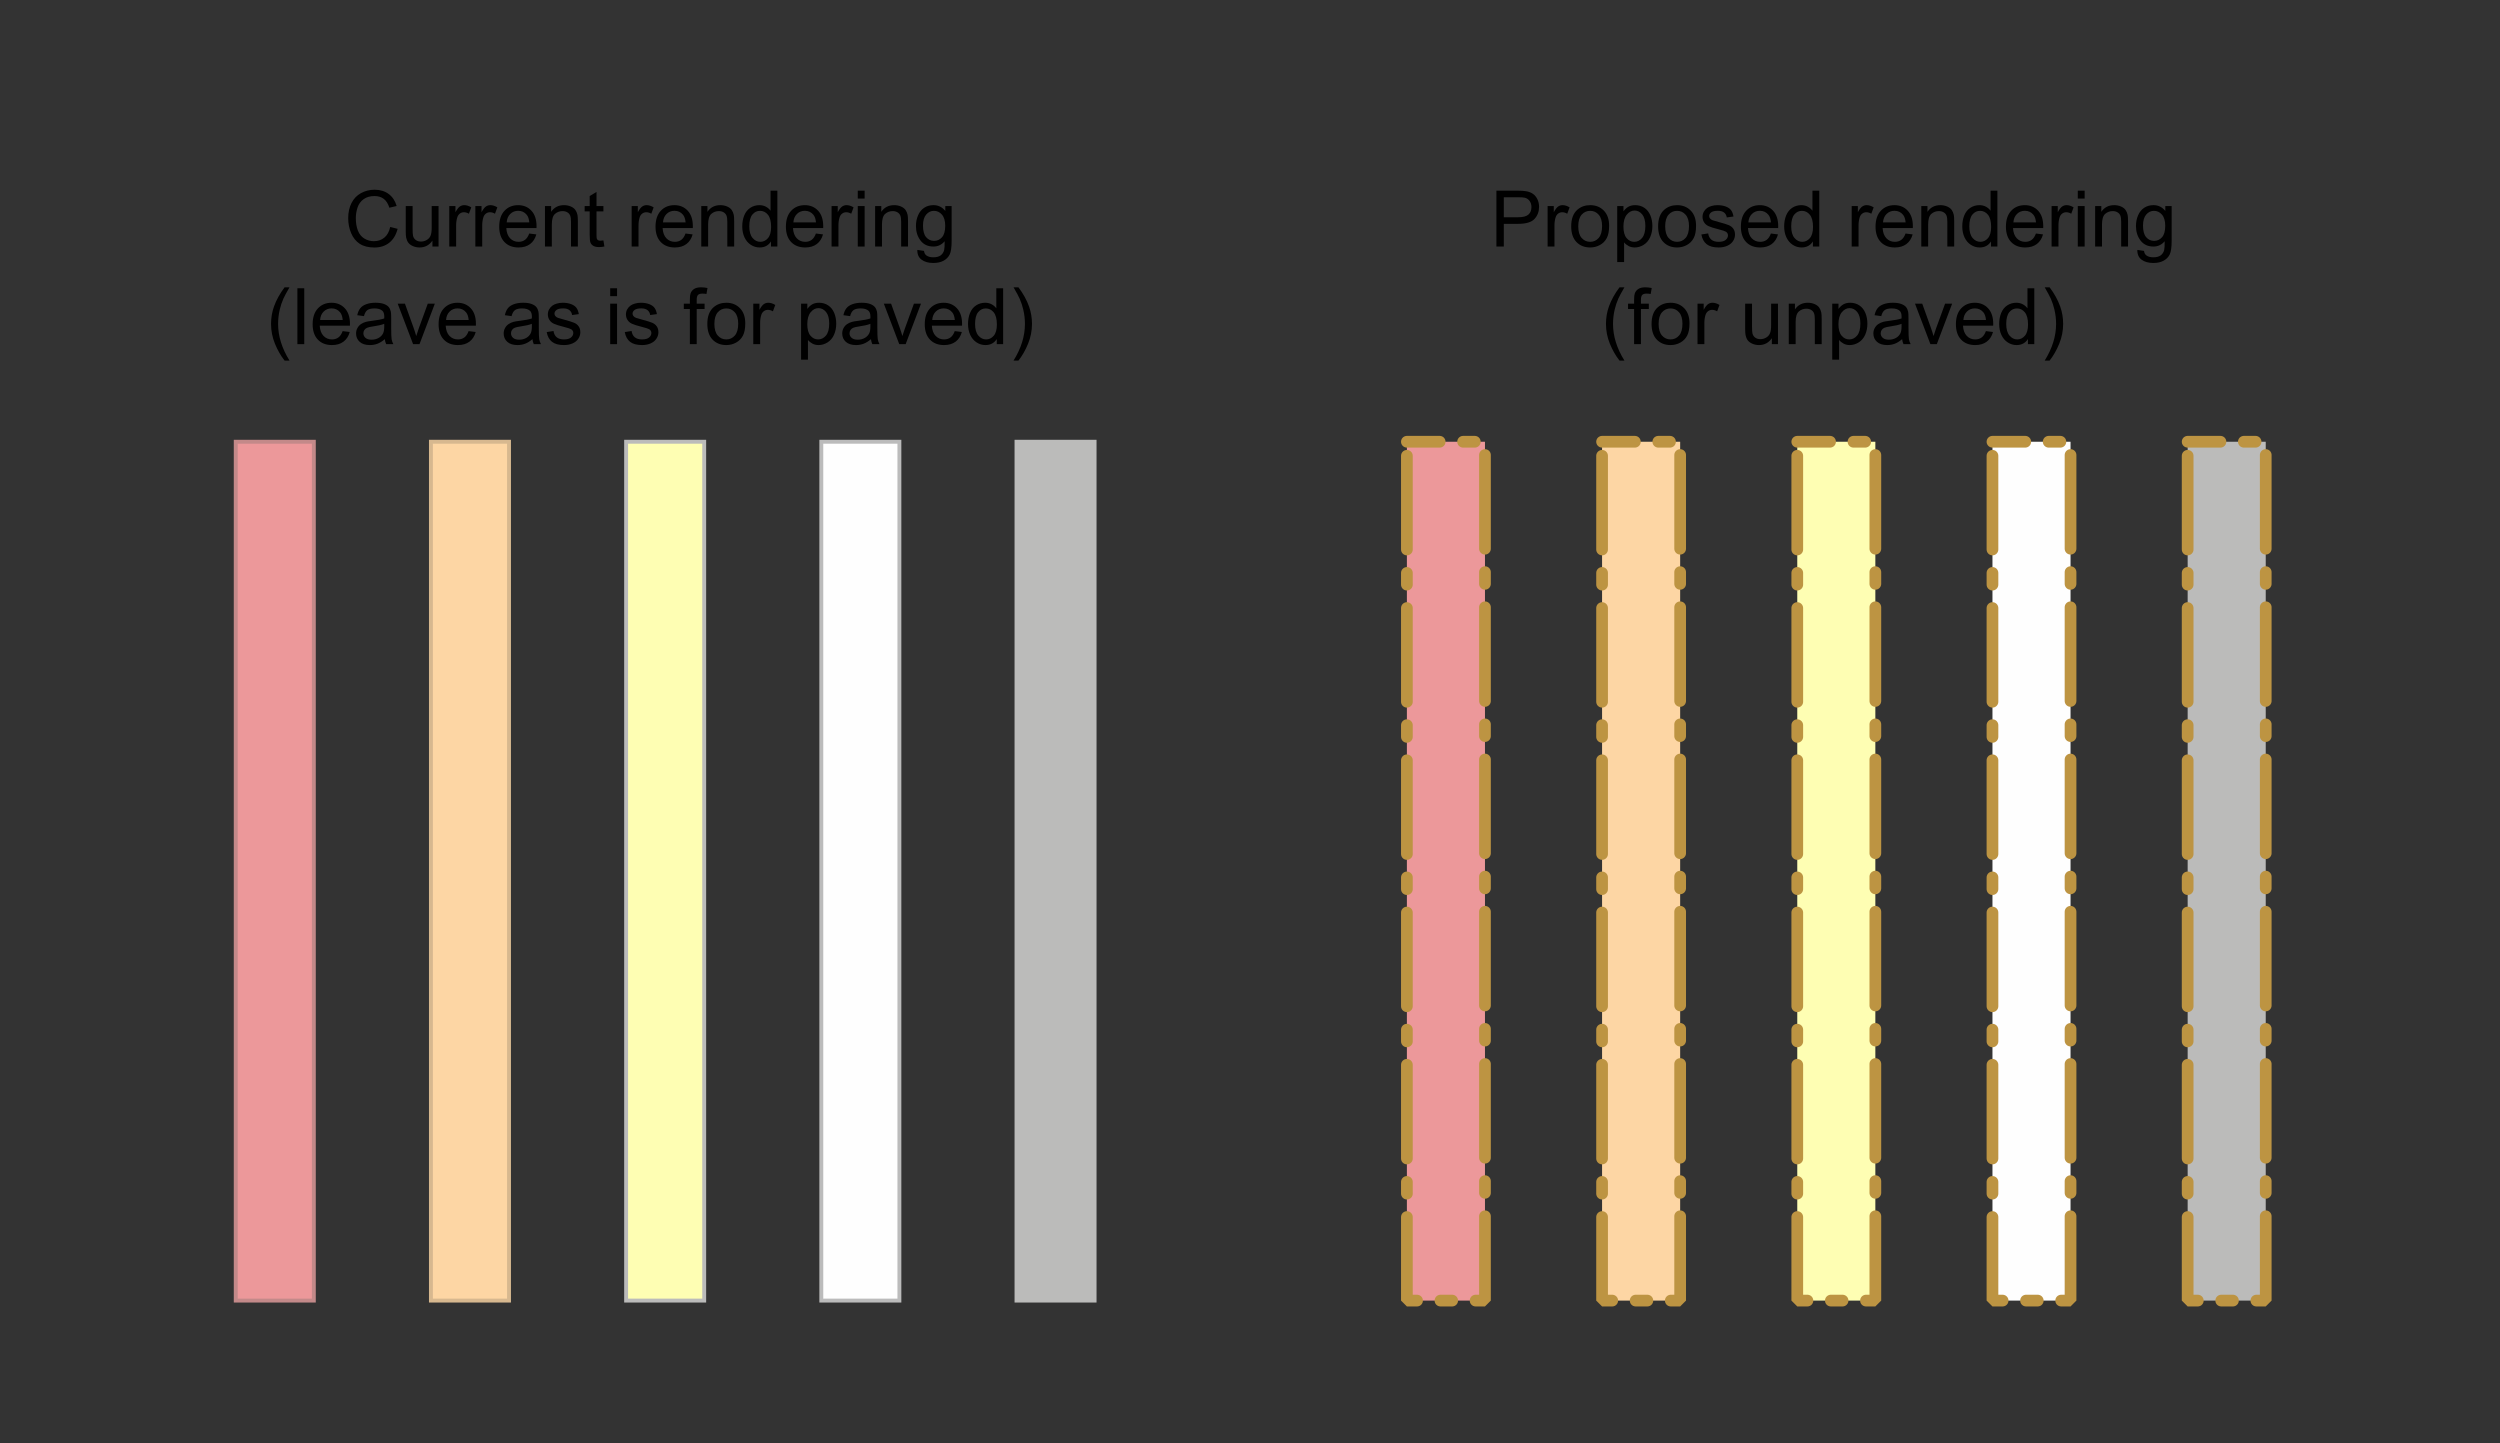 <?xml version="1.0" encoding="UTF-8" standalone="no"?>
<!-- Created with Inkscape (http://www.inkscape.org/) -->

<svg
   xmlns:dc="http://purl.org/dc/elements/1.1/"
   xmlns:cc="http://creativecommons.org/ns#"
   xmlns:rdf="http://www.w3.org/1999/02/22-rdf-syntax-ns#"
   xmlns:svg="http://www.w3.org/2000/svg"
   xmlns="http://www.w3.org/2000/svg"
   xmlns:sodipodi="http://sodipodi.sourceforge.net/DTD/sodipodi-0.dtd"
   xmlns:inkscape="http://www.inkscape.org/namespaces/inkscape"
   width="640.396"
   height="369.675"
   id="svg2"
   sodipodi:version="0.32"
   inkscape:version="0.46+devel r21115"
   sodipodi:docname="roads.svg"
   inkscape:output_extension="org.inkscape.output.svg.inkscape"
   version="1.0">
  <rect width="100%" height="100%" fill="#333333" stroke="none"/>
  <defs
     id="defs4">
    <inkscape:perspective
       sodipodi:type="inkscape:persp3d"
       inkscape:vp_x="0 : 526.18109 : 1"
       inkscape:vp_y="0 : 1000 : 0"
       inkscape:vp_z="744.09448 : 526.18109 : 1"
       inkscape:persp3d-origin="372.04724 : 350.78739 : 1"
       id="perspective10" />
  </defs>
  <sodipodi:namedview
     id="base"
     pagecolor="#ffffff"
     bordercolor="#666666"
     borderopacity="1.0"
     inkscape:pageopacity="0.0"
     inkscape:pageshadow="2"
     inkscape:zoom="0.9899495"
     inkscape:cx="309.71199"
     inkscape:cy="204.68141"
     inkscape:document-units="px"
     inkscape:current-layer="layer1"
     showgrid="false"
     inkscape:window-width="1264"
     inkscape:window-height="693"
     inkscape:window-x="9"
     inkscape:window-y="4"
     inkscape:snap-global="true">
    <inkscape:grid
       type="xygrid"
       id="grid3584"
       empspacing="5"
       visible="true"
       enabled="true" />
  </sodipodi:namedview>
  <g
     inkscape:label="Layer 1"
     inkscape:groupmode="layer"
     id="layer1"
     transform="translate(40.386,-139.205)">
    <rect
       style="fill:#fefeb3;fill-opacity:1;stroke:#bbbbba;stroke-width:1;stroke-miterlimit:4;stroke-opacity:1;stroke-dasharray:none"
       id="rect2794"
       width="20"
       height="220"
       x="120"
       y="252.362" />
    <rect
       y="252.362"
       x="220"
       height="220"
       width="20"
       id="rect3568"
       style="fill:#bbbbba;fill-opacity:1;stroke:#bbbbba;stroke-width:1;stroke-miterlimit:4;stroke-opacity:1;stroke-dasharray:none" />
    <rect
       style="fill:#fdd6a4;fill-opacity:1;stroke:#d7b88f;stroke-width:1;stroke-miterlimit:4;stroke-opacity:1;stroke-dasharray:none"
       id="rect3570"
       width="20"
       height="220"
       x="70"
       y="252.362" />
    <rect
       y="252.362"
       x="170"
       height="220"
       width="20"
       id="rect3572"
       style="fill:#fefefe;fill-opacity:1;stroke:#bbbbbb;stroke-width:1;stroke-miterlimit:4;stroke-opacity:1;stroke-dasharray:none" />
    <rect
       y="252.362"
       x="20"
       height="220"
       width="20"
       id="rect3582"
       style="fill:#ec989a;fill-opacity:1;stroke:#c38989;stroke-width:1;stroke-miterlimit:4;stroke-opacity:1;stroke-dasharray:none" />
    <rect
       y="252.362"
       x="420"
       height="220"
       width="20"
       id="rect3596"
       style="fill:#fefeb3;fill-opacity:1;stroke:#bd9442;stroke-width:3;stroke-linecap:round;stroke-linejoin:miter;stroke-miterlimit:1;stroke-opacity:1;stroke-dasharray:24,6,3,6;stroke-dashoffset:15.6" />
    <rect
       style="fill:#bbbbba;fill-opacity:1;stroke:#bd9442;stroke-width:3;stroke-linecap:round;stroke-linejoin:miter;stroke-miterlimit:1;stroke-opacity:1;stroke-dasharray:24,6,3,6;stroke-dashoffset:15.6"
       id="rect3598"
       width="20"
       height="220"
       x="520"
       y="252.362" />
    <rect
       y="252.362"
       x="370"
       height="220"
       width="20"
       id="rect3600"
       style="fill:#fdd6a4;fill-opacity:1;stroke:#bd9442;stroke-width:3;stroke-linecap:round;stroke-linejoin:miter;stroke-miterlimit:1;stroke-opacity:1;stroke-dasharray:24,6,3,6;stroke-dashoffset:15.6" />
    <rect
       style="fill:#fefefe;fill-opacity:1;stroke:#bd9442;stroke-width:3;stroke-linecap:round;stroke-linejoin:miter;stroke-miterlimit:1;stroke-opacity:1;stroke-dasharray:24,6,3,6;stroke-dashoffset:15.6"
       id="rect3602"
       width="20"
       height="220"
       x="470"
       y="252.362" />
    <rect
       style="fill:#ec989a;fill-opacity:1;stroke:#bd9442;stroke-width:3;stroke-linecap:round;stroke-linejoin:miter;stroke-miterlimit:1;stroke-opacity:1;stroke-dasharray:24,6,3,6;stroke-dashoffset:15.6"
       id="rect3604"
       width="20"
       height="220"
       x="320"
       y="252.362" />
    <g
       transform="translate(-4.041,21.213)"
       style="font-size:20px;font-style:normal;font-weight:normal;text-align:center;text-anchor:middle;fill:#000000;fill-opacity:1;stroke:none;font-family:Bitstream Vera Sans"
       id="flowRoot4374">
      <path
         d="m 63.613,176.129 1.895,0.479 c -0.397,1.556 -1.112,2.743 -2.144,3.56 -1.032,0.817 -2.293,1.226 -3.784,1.226 -1.543,0 -2.798,-0.314 -3.765,-0.942 -0.967,-0.628 -1.702,-1.538 -2.207,-2.729 -0.505,-1.191 -0.757,-2.471 -0.757,-3.838 0,-1.491 0.285,-2.791 0.854,-3.901 0.57,-1.11 1.38,-1.953 2.432,-2.529 1.051,-0.576 2.209,-0.864 3.472,-0.864 1.432,2e-5 2.637,0.365 3.613,1.094 0.977,0.729 1.657,1.755 2.041,3.076 l -1.865,0.439 c -0.332,-1.042 -0.814,-1.8 -1.445,-2.275 -0.632,-0.475 -1.426,-0.713 -2.383,-0.713 -1.1,1e-5 -2.02,0.264 -2.759,0.791 -0.739,0.527 -1.258,1.235 -1.558,2.124 -0.299,0.889 -0.449,1.805 -0.449,2.749 -2e-6,1.217 0.177,2.28 0.532,3.188 0.355,0.908 0.907,1.587 1.655,2.036 0.749,0.449 1.559,0.674 2.432,0.674 1.061,0 1.96,-0.306 2.695,-0.918 0.736,-0.612 1.234,-1.52 1.494,-2.725 z"
         style="font-variant:normal;font-stretch:normal;line-height:125%;writing-mode:lr-tb;font-family:Arial;-inkscape-font-specification:Arial"
         id="path2849" />
      <path
         d="m 74.424,181.149 0,-1.523 c -0.807,1.172 -1.904,1.758 -3.291,1.758 -0.612,0 -1.183,-0.117 -1.714,-0.352 -0.531,-0.234 -0.924,-0.529 -1.182,-0.884 -0.257,-0.355 -0.438,-0.789 -0.542,-1.304 -0.072,-0.345 -0.107,-0.892 -0.107,-1.641 l 0,-6.426 1.758,0 0,5.752 c -3e-6,0.918 0.036,1.536 0.107,1.855 0.111,0.462 0.345,0.825 0.703,1.089 0.358,0.264 0.801,0.396 1.328,0.396 0.527,0 1.022,-0.135 1.484,-0.405 0.462,-0.27 0.789,-0.638 0.981,-1.104 0.192,-0.465 0.288,-1.141 0.288,-2.026 l 0,-5.557 1.758,0 0,10.371 z"
         style="font-variant:normal;font-stretch:normal;line-height:125%;writing-mode:lr-tb;font-family:Arial;-inkscape-font-specification:Arial"
         id="path2851" />
      <path
         d="m 78.74,181.149 0,-10.371 1.582,0 0,1.572 c 0.404,-0.736 0.776,-1.221 1.118,-1.455 0.342,-0.234 0.718,-0.352 1.128,-0.352 0.592,1e-5 1.195,0.189 1.807,0.566 l -0.605,1.631 c -0.43,-0.254 -0.859,-0.381 -1.289,-0.381 -0.384,10e-6 -0.729,0.116 -1.035,0.347 -0.306,0.231 -0.524,0.552 -0.654,0.962 -0.195,0.625 -0.293,1.309 -0.293,2.051 l 0,5.43 z"
         style="font-variant:normal;font-stretch:normal;line-height:125%;writing-mode:lr-tb;font-family:Arial;-inkscape-font-specification:Arial"
         id="path2853" />
      <path
         d="m 85.42,181.149 0,-10.371 1.582,0 0,1.572 c 0.404,-0.736 0.776,-1.221 1.118,-1.455 0.342,-0.234 0.718,-0.352 1.128,-0.352 0.592,1e-5 1.195,0.189 1.807,0.566 l -0.605,1.631 c -0.43,-0.254 -0.859,-0.381 -1.289,-0.381 -0.384,10e-6 -0.729,0.116 -1.035,0.347 -0.306,0.231 -0.524,0.552 -0.654,0.962 -0.195,0.625 -0.293,1.309 -0.293,2.051 l 0,5.43 z"
         style="font-variant:normal;font-stretch:normal;line-height:125%;writing-mode:lr-tb;font-family:Arial;-inkscape-font-specification:Arial"
         id="path2855" />
      <path
         d="m 99.219,177.809 1.816,0.225 c -0.286,1.061 -0.817,1.885 -1.592,2.471 -0.775,0.586 -1.764,0.879 -2.969,0.879 -1.517,0 -2.72,-0.467 -3.608,-1.401 -0.889,-0.934 -1.333,-2.244 -1.333,-3.931 -10e-7,-1.745 0.449,-3.099 1.348,-4.062 0.898,-0.964 2.064,-1.445 3.496,-1.445 1.387,1e-5 2.52,0.472 3.398,1.416 0.879,0.944 1.318,2.272 1.318,3.984 -1e-5,0.104 -0.003,0.26 -0.01,0.469 l -7.734,0 c 0.065,1.139 0.387,2.012 0.967,2.617 0.579,0.605 1.302,0.908 2.168,0.908 0.645,0 1.195,-0.169 1.65,-0.508 0.456,-0.339 0.817,-0.879 1.084,-1.621 z m -5.771,-2.842 5.791,0 c -0.078,-0.872 -0.299,-1.527 -0.664,-1.963 -0.56,-0.677 -1.286,-1.016 -2.178,-1.016 -0.807,1e-5 -1.486,0.27 -2.036,0.811 -0.55,0.54 -0.854,1.263 -0.913,2.168 z"
         style="font-variant:normal;font-stretch:normal;line-height:125%;writing-mode:lr-tb;font-family:Arial;-inkscape-font-specification:Arial"
         id="path2857" />
      <path
         d="m 103.252,181.149 0,-10.371 1.582,0 0,1.475 c 0.762,-1.139 1.862,-1.709 3.301,-1.709 0.625,1e-5 1.2,0.112 1.724,0.337 0.524,0.225 0.916,0.519 1.177,0.884 0.26,0.365 0.443,0.798 0.547,1.299 0.065,0.326 0.098,0.895 0.098,1.709 l 0,6.377 -1.758,0 0,-6.309 c -1e-5,-0.716 -0.068,-1.252 -0.205,-1.606 -0.137,-0.355 -0.379,-0.638 -0.728,-0.85 -0.348,-0.212 -0.757,-0.317 -1.226,-0.317 -0.749,1e-5 -1.395,0.238 -1.938,0.713 -0.544,0.475 -0.815,1.377 -0.815,2.705 l 0,5.664 z"
         style="font-variant:normal;font-stretch:normal;line-height:125%;writing-mode:lr-tb;font-family:Arial;-inkscape-font-specification:Arial"
         id="path2859" />
      <path
         d="m 118.223,179.577 0.254,1.553 c -0.495,0.104 -0.938,0.156 -1.328,0.156 -0.638,0 -1.133,-0.101 -1.484,-0.303 -0.352,-0.202 -0.599,-0.467 -0.742,-0.796 -0.143,-0.329 -0.215,-1.021 -0.215,-2.075 l 0,-5.967 -1.289,0 0,-1.367 1.289,0 0,-2.568 1.748,-1.055 0,3.623 1.768,0 0,1.367 -1.768,0 0,6.064 c -10e-6,0.501 0.031,0.824 0.093,0.967 0.062,0.143 0.163,0.257 0.303,0.342 0.14,0.085 0.34,0.127 0.601,0.127 0.195,0 0.452,-0.023 0.771,-0.068 z"
         style="font-variant:normal;font-stretch:normal;line-height:125%;writing-mode:lr-tb;font-family:Arial;-inkscape-font-specification:Arial"
         id="path2861" />
      <path
         d="m 125.459,181.149 0,-10.371 1.582,0 0,1.572 c 0.404,-0.736 0.776,-1.221 1.118,-1.455 0.342,-0.234 0.718,-0.352 1.128,-0.352 0.592,1e-5 1.195,0.189 1.807,0.566 l -0.605,1.631 c -0.43,-0.254 -0.859,-0.381 -1.289,-0.381 -0.384,10e-6 -0.729,0.116 -1.035,0.347 -0.306,0.231 -0.524,0.552 -0.654,0.962 -0.195,0.625 -0.293,1.309 -0.293,2.051 l 0,5.43 z"
         style="font-variant:normal;font-stretch:normal;line-height:125%;writing-mode:lr-tb;font-family:Arial;-inkscape-font-specification:Arial"
         id="path2863" />
      <path
         d="m 139.258,177.809 1.816,0.225 c -0.286,1.061 -0.817,1.885 -1.592,2.471 -0.775,0.586 -1.764,0.879 -2.969,0.879 -1.517,0 -2.72,-0.467 -3.608,-1.401 -0.889,-0.934 -1.333,-2.244 -1.333,-3.931 -1e-5,-1.745 0.449,-3.099 1.348,-4.062 0.898,-0.964 2.064,-1.445 3.496,-1.445 1.387,1e-5 2.52,0.472 3.398,1.416 0.879,0.944 1.318,2.272 1.318,3.984 -1e-5,0.104 -0.003,0.26 -0.01,0.469 l -7.734,0 c 0.065,1.139 0.387,2.012 0.967,2.617 0.579,0.605 1.302,0.908 2.168,0.908 0.645,0 1.195,-0.169 1.65,-0.508 0.456,-0.339 0.817,-0.879 1.084,-1.621 z m -5.771,-2.842 5.791,0 c -0.078,-0.872 -0.299,-1.527 -0.664,-1.963 -0.56,-0.677 -1.286,-1.016 -2.178,-1.016 -0.807,1e-5 -1.486,0.27 -2.036,0.811 -0.55,0.54 -0.854,1.263 -0.913,2.168 z"
         style="font-variant:normal;font-stretch:normal;line-height:125%;writing-mode:lr-tb;font-family:Arial;-inkscape-font-specification:Arial"
         id="path2865" />
      <path
         d="m 143.291,181.149 0,-10.371 1.582,0 0,1.475 c 0.762,-1.139 1.862,-1.709 3.301,-1.709 0.625,1e-5 1.2,0.112 1.724,0.337 0.524,0.225 0.916,0.519 1.177,0.884 0.26,0.365 0.443,0.798 0.547,1.299 0.065,0.326 0.098,0.895 0.098,1.709 l 0,6.377 -1.758,0 0,-6.309 c -1e-5,-0.716 -0.068,-1.252 -0.205,-1.606 -0.137,-0.355 -0.379,-0.638 -0.728,-0.85 -0.348,-0.212 -0.757,-0.317 -1.226,-0.317 -0.749,1e-5 -1.395,0.238 -1.938,0.713 -0.544,0.475 -0.815,1.377 -0.815,2.705 l 0,5.664 z"
         style="font-variant:normal;font-stretch:normal;line-height:125%;writing-mode:lr-tb;font-family:Arial;-inkscape-font-specification:Arial"
         id="path2867" />
      <path
         d="m 161.152,181.149 0,-1.309 c -0.658,1.029 -1.624,1.543 -2.9,1.543 -0.827,0 -1.587,-0.228 -2.28,-0.684 -0.693,-0.456 -1.23,-1.092 -1.611,-1.909 -0.381,-0.817 -0.571,-1.756 -0.571,-2.817 0,-1.035 0.173,-1.974 0.518,-2.817 0.345,-0.843 0.863,-1.489 1.553,-1.938 0.69,-0.449 1.462,-0.674 2.314,-0.674 0.625,1e-5 1.182,0.132 1.67,0.396 0.488,0.264 0.885,0.607 1.191,1.03 l 0,-5.137 1.748,0 0,14.316 z m -5.557,-5.176 c 0,1.328 0.28,2.321 0.84,2.979 0.56,0.658 1.221,0.986 1.982,0.986 0.768,0 1.421,-0.314 1.958,-0.942 0.537,-0.628 0.806,-1.587 0.806,-2.876 -10e-6,-1.419 -0.273,-2.461 -0.82,-3.125 -0.547,-0.664 -1.221,-0.996 -2.021,-0.996 -0.781,1e-5 -1.434,0.319 -1.958,0.957 -0.524,0.638 -0.786,1.644 -0.786,3.018 z"
         style="font-variant:normal;font-stretch:normal;line-height:125%;writing-mode:lr-tb;font-family:Arial;-inkscape-font-specification:Arial"
         id="path2869" />
      <path
         d="m 172.656,177.809 1.816,0.225 c -0.286,1.061 -0.817,1.885 -1.592,2.471 -0.775,0.586 -1.764,0.879 -2.969,0.879 -1.517,0 -2.72,-0.467 -3.608,-1.401 -0.889,-0.934 -1.333,-2.244 -1.333,-3.931 0,-1.745 0.449,-3.099 1.348,-4.062 0.898,-0.964 2.064,-1.445 3.496,-1.445 1.387,1e-5 2.52,0.472 3.398,1.416 0.879,0.944 1.318,2.272 1.318,3.984 -1e-5,0.104 -0.003,0.26 -0.01,0.469 l -7.734,0 c 0.065,1.139 0.387,2.012 0.967,2.617 0.579,0.605 1.302,0.908 2.168,0.908 0.645,0 1.195,-0.169 1.65,-0.508 0.456,-0.339 0.817,-0.879 1.084,-1.621 z m -5.771,-2.842 5.791,0 c -0.078,-0.872 -0.299,-1.527 -0.664,-1.963 -0.56,-0.677 -1.286,-1.016 -2.178,-1.016 -0.807,1e-5 -1.486,0.27 -2.036,0.811 -0.55,0.54 -0.854,1.263 -0.913,2.168 z"
         style="font-variant:normal;font-stretch:normal;line-height:125%;writing-mode:lr-tb;font-family:Arial;-inkscape-font-specification:Arial"
         id="path2871" />
      <path
         d="m 176.67,181.149 0,-10.371 1.582,0 0,1.572 c 0.404,-0.736 0.776,-1.221 1.118,-1.455 0.342,-0.234 0.718,-0.352 1.128,-0.352 0.592,1e-5 1.195,0.189 1.807,0.566 l -0.605,1.631 c -0.43,-0.254 -0.859,-0.381 -1.289,-0.381 -0.384,10e-6 -0.729,0.116 -1.035,0.347 -0.306,0.231 -0.524,0.552 -0.654,0.962 -0.195,0.625 -0.293,1.309 -0.293,2.051 l 0,5.43 z"
         style="font-variant:normal;font-stretch:normal;line-height:125%;writing-mode:lr-tb;font-family:Arial;-inkscape-font-specification:Arial"
         id="path2873" />
      <path
         d="m 183.379,168.854 0,-2.021 1.758,0 0,2.021 z m 0,12.295 0,-10.371 1.758,0 0,10.371 z"
         style="font-variant:normal;font-stretch:normal;line-height:125%;writing-mode:lr-tb;font-family:Arial;-inkscape-font-specification:Arial"
         id="path2875" />
      <path
         d="m 187.822,181.149 0,-10.371 1.582,0 0,1.475 c 0.762,-1.139 1.862,-1.709 3.301,-1.709 0.625,1e-5 1.2,0.112 1.724,0.337 0.524,0.225 0.916,0.519 1.177,0.884 0.26,0.365 0.443,0.798 0.547,1.299 0.065,0.326 0.098,0.895 0.098,1.709 l 0,6.377 -1.758,0 0,-6.309 c -1e-5,-0.716 -0.068,-1.252 -0.205,-1.606 -0.137,-0.355 -0.379,-0.638 -0.728,-0.85 -0.348,-0.212 -0.757,-0.317 -1.226,-0.317 -0.749,1e-5 -1.395,0.238 -1.938,0.713 -0.544,0.475 -0.815,1.377 -0.815,2.705 l 0,5.664 z"
         style="font-variant:normal;font-stretch:normal;line-height:125%;writing-mode:lr-tb;font-family:Arial;-inkscape-font-specification:Arial"
         id="path2877" />
      <path
         d="m 198.633,182.008 1.709,0.254 c 0.072,0.527 0.27,0.911 0.596,1.152 0.436,0.326 1.032,0.488 1.787,0.488 0.814,-1e-5 1.442,-0.163 1.885,-0.488 0.443,-0.326 0.742,-0.781 0.898,-1.367 0.091,-0.358 0.133,-1.11 0.127,-2.256 -0.768,0.905 -1.725,1.357 -2.871,1.357 -1.426,0 -2.529,-0.514 -3.311,-1.543 -0.781,-1.029 -1.172,-2.262 -1.172,-3.701 0,-0.99 0.179,-1.903 0.537,-2.739 0.358,-0.837 0.877,-1.483 1.558,-1.938 0.68,-0.456 1.479,-0.684 2.397,-0.684 1.224,1e-5 2.233,0.495 3.027,1.484 l 0,-1.25 1.621,0 0,8.965 c 0,1.615 -0.164,2.759 -0.493,3.433 -0.329,0.674 -0.85,1.206 -1.562,1.597 -0.713,0.391 -1.59,0.586 -2.632,0.586 -1.237,0 -2.236,-0.278 -2.998,-0.835 -0.762,-0.557 -1.13,-1.395 -1.104,-2.515 z m 1.455,-6.23 c 0,1.361 0.27,2.354 0.811,2.979 0.54,0.625 1.217,0.938 2.031,0.938 0.807,0 1.484,-0.311 2.031,-0.933 0.547,-0.622 0.82,-1.597 0.82,-2.925 -1e-5,-1.27 -0.282,-2.227 -0.845,-2.871 -0.563,-0.645 -1.242,-0.967 -2.036,-0.967 -0.781,1e-5 -1.445,0.317 -1.992,0.952 -0.547,0.635 -0.82,1.577 -0.82,2.827 z"
         style="font-variant:normal;font-stretch:normal;line-height:125%;writing-mode:lr-tb;font-family:Arial;-inkscape-font-specification:Arial"
         id="path2879" />
      <path
         d="m 36.553,210.358 c -0.97,-1.224 -1.79,-2.656 -2.461,-4.297 -0.671,-1.641 -1.006,-3.34 -1.006,-5.098 -1e-6,-1.549 0.251,-3.034 0.752,-4.453 0.586,-1.647 1.491,-3.288 2.715,-4.922 l 1.26,0 c -0.788,1.354 -1.309,2.321 -1.562,2.9 -0.397,0.898 -0.71,1.836 -0.938,2.812 -0.28,1.217 -0.42,2.441 -0.42,3.672 -3e-6,3.132 0.973,6.26 2.92,9.385 z"
         style="font-variant:normal;font-stretch:normal;line-height:125%;writing-mode:lr-tb;font-family:Arial;-inkscape-font-specification:Arial"
         id="path2881" />
      <path
         d="m 39.834,206.149 0,-14.316 1.758,0 0,14.316 z"
         style="font-variant:normal;font-stretch:normal;line-height:125%;writing-mode:lr-tb;font-family:Arial;-inkscape-font-specification:Arial"
         id="path2883" />
      <path
         d="m 51.426,202.809 1.816,0.225 c -0.286,1.061 -0.817,1.885 -1.592,2.471 -0.775,0.586 -1.764,0.879 -2.969,0.879 -1.517,0 -2.72,-0.467 -3.608,-1.401 -0.889,-0.934 -1.333,-2.244 -1.333,-3.931 0,-1.745 0.449,-3.099 1.348,-4.062 0.898,-0.964 2.064,-1.445 3.496,-1.445 1.387,1e-5 2.52,0.472 3.398,1.416 0.879,0.944 1.318,2.272 1.318,3.984 -1e-5,0.104 -0.003,0.26 -0.01,0.469 l -7.734,0 c 0.065,1.139 0.387,2.012 0.967,2.617 0.579,0.605 1.302,0.908 2.168,0.908 0.645,0 1.195,-0.169 1.65,-0.508 0.456,-0.339 0.817,-0.879 1.084,-1.621 z m -5.771,-2.842 5.791,0 c -0.078,-0.872 -0.299,-1.527 -0.664,-1.963 -0.56,-0.677 -1.286,-1.016 -2.178,-1.016 -0.807,1e-5 -1.486,0.27 -2.036,0.811 -0.55,0.54 -0.854,1.263 -0.913,2.168 z"
         style="font-variant:normal;font-stretch:normal;line-height:125%;writing-mode:lr-tb;font-family:Arial;-inkscape-font-specification:Arial"
         id="path2885" />
      <path
         d="m 62.227,204.87 c -0.651,0.553 -1.278,0.944 -1.88,1.172 -0.602,0.228 -1.248,0.342 -1.938,0.342 -1.139,0 -2.015,-0.278 -2.627,-0.835 -0.612,-0.557 -0.918,-1.268 -0.918,-2.134 0,-0.508 0.116,-0.972 0.347,-1.392 0.231,-0.42 0.534,-0.757 0.908,-1.011 0.374,-0.254 0.796,-0.446 1.265,-0.576 0.345,-0.091 0.866,-0.179 1.562,-0.264 1.419,-0.169 2.464,-0.371 3.135,-0.605 0.006,-0.241 0.01,-0.394 0.01,-0.459 -8e-6,-0.716 -0.166,-1.221 -0.498,-1.514 -0.449,-0.397 -1.117,-0.596 -2.002,-0.596 -0.827,1e-5 -1.437,0.145 -1.831,0.435 -0.394,0.29 -0.685,0.802 -0.874,1.538 l -1.719,-0.234 c 0.156,-0.736 0.413,-1.33 0.771,-1.782 0.358,-0.452 0.876,-0.801 1.553,-1.045 0.677,-0.244 1.462,-0.366 2.354,-0.366 0.885,1e-5 1.605,0.104 2.158,0.312 0.553,0.208 0.96,0.47 1.221,0.786 0.26,0.316 0.443,0.715 0.547,1.196 0.059,0.299 0.088,0.84 0.088,1.621 l 0,2.344 c -1e-5,1.634 0.037,2.668 0.112,3.101 0.075,0.433 0.223,0.848 0.444,1.245 l -1.836,0 c -0.182,-0.365 -0.299,-0.791 -0.352,-1.279 z m -0.146,-3.926 c -0.638,0.26 -1.595,0.482 -2.871,0.664 -0.723,0.104 -1.234,0.221 -1.533,0.352 -0.299,0.13 -0.531,0.321 -0.693,0.571 -0.163,0.251 -0.244,0.529 -0.244,0.835 -2e-6,0.469 0.177,0.859 0.532,1.172 0.355,0.312 0.874,0.469 1.558,0.469 0.677,0 1.279,-0.148 1.807,-0.444 0.527,-0.296 0.915,-0.702 1.162,-1.216 0.189,-0.397 0.283,-0.983 0.283,-1.758 z"
         style="font-variant:normal;font-stretch:normal;line-height:125%;writing-mode:lr-tb;font-family:Arial;-inkscape-font-specification:Arial"
         id="path2887" />
      <path
         d="m 69.473,206.149 -3.945,-10.371 1.855,0 2.227,6.211 c 0.241,0.671 0.462,1.367 0.664,2.09 0.156,-0.547 0.374,-1.204 0.654,-1.973 l 2.305,-6.328 1.807,0 -3.926,10.371 z"
         style="font-variant:normal;font-stretch:normal;line-height:125%;writing-mode:lr-tb;font-family:Arial;-inkscape-font-specification:Arial"
         id="path2889" />
      <path
         d="m 83.691,202.809 1.816,0.225 c -0.286,1.061 -0.817,1.885 -1.592,2.471 -0.775,0.586 -1.764,0.879 -2.969,0.879 -1.517,0 -2.72,-0.467 -3.608,-1.401 -0.889,-0.934 -1.333,-2.244 -1.333,-3.931 0,-1.745 0.449,-3.099 1.348,-4.062 0.898,-0.964 2.064,-1.445 3.496,-1.445 1.387,1e-5 2.52,0.472 3.398,1.416 0.879,0.944 1.318,2.272 1.318,3.984 -1e-5,0.104 -0.003,0.26 -0.01,0.469 l -7.734,0 c 0.065,1.139 0.387,2.012 0.967,2.617 0.579,0.605 1.302,0.908 2.168,0.908 0.645,0 1.195,-0.169 1.65,-0.508 0.456,-0.339 0.817,-0.879 1.084,-1.621 z m -5.771,-2.842 5.791,0 c -0.078,-0.872 -0.299,-1.527 -0.664,-1.963 -0.56,-0.677 -1.286,-1.016 -2.178,-1.016 -0.807,1e-5 -1.486,0.27 -2.036,0.811 -0.55,0.54 -0.854,1.263 -0.913,2.168 z"
         style="font-variant:normal;font-stretch:normal;line-height:125%;writing-mode:lr-tb;font-family:Arial;-inkscape-font-specification:Arial"
         id="path2891" />
      <path
         d="m 100.039,204.87 c -0.651,0.553 -1.278,0.944 -1.88,1.172 -0.602,0.228 -1.248,0.342 -1.938,0.342 -1.139,0 -2.015,-0.278 -2.627,-0.835 -0.612,-0.557 -0.918,-1.268 -0.918,-2.134 0,-0.508 0.116,-0.972 0.347,-1.392 0.231,-0.42 0.534,-0.757 0.908,-1.011 0.374,-0.254 0.796,-0.446 1.265,-0.576 0.345,-0.091 0.866,-0.179 1.562,-0.264 1.419,-0.169 2.464,-0.371 3.135,-0.605 0.006,-0.241 0.01,-0.394 0.01,-0.459 -8e-6,-0.716 -0.166,-1.221 -0.498,-1.514 -0.449,-0.397 -1.117,-0.596 -2.002,-0.596 -0.827,1e-5 -1.437,0.145 -1.831,0.435 -0.394,0.29 -0.685,0.802 -0.874,1.538 l -1.719,-0.234 c 0.156,-0.736 0.413,-1.33 0.771,-1.782 0.358,-0.452 0.876,-0.801 1.553,-1.045 0.677,-0.244 1.462,-0.366 2.354,-0.366 0.885,1e-5 1.605,0.104 2.158,0.312 0.553,0.208 0.96,0.47 1.221,0.786 0.26,0.316 0.443,0.715 0.547,1.196 0.059,0.299 0.088,0.84 0.088,1.621 l 0,2.344 c -1e-5,1.634 0.037,2.668 0.112,3.101 0.075,0.433 0.223,0.848 0.444,1.245 l -1.836,0 c -0.182,-0.365 -0.299,-0.791 -0.352,-1.279 z m -0.146,-3.926 c -0.638,0.26 -1.595,0.482 -2.871,0.664 -0.723,0.104 -1.234,0.221 -1.533,0.352 -0.299,0.13 -0.531,0.321 -0.693,0.571 -0.163,0.251 -0.244,0.529 -0.244,0.835 -2e-6,0.469 0.177,0.859 0.532,1.172 0.355,0.312 0.874,0.469 1.558,0.469 0.677,0 1.279,-0.148 1.807,-0.444 0.527,-0.296 0.915,-0.702 1.162,-1.216 0.189,-0.397 0.283,-0.983 0.283,-1.758 z"
         style="font-variant:normal;font-stretch:normal;line-height:125%;writing-mode:lr-tb;font-family:Arial;-inkscape-font-specification:Arial"
         id="path2893" />
      <path
         d="m 103.701,203.053 1.738,-0.273 c 0.098,0.697 0.369,1.23 0.815,1.602 0.446,0.371 1.069,0.557 1.87,0.557 0.807,0 1.406,-0.164 1.797,-0.493 0.391,-0.329 0.586,-0.715 0.586,-1.157 0,-0.397 -0.173,-0.71 -0.518,-0.938 -0.241,-0.156 -0.84,-0.355 -1.797,-0.596 -1.289,-0.326 -2.183,-0.607 -2.681,-0.845 -0.498,-0.238 -0.876,-0.566 -1.133,-0.986 -0.257,-0.42 -0.386,-0.884 -0.386,-1.392 0,-0.462 0.106,-0.89 0.317,-1.284 0.212,-0.394 0.5,-0.721 0.864,-0.981 0.273,-0.202 0.646,-0.373 1.118,-0.513 0.472,-0.14 0.978,-0.21 1.519,-0.21 0.814,1e-5 1.528,0.117 2.144,0.352 0.615,0.234 1.069,0.552 1.362,0.952 0.293,0.4 0.495,0.936 0.605,1.606 l -1.719,0.234 c -0.078,-0.534 -0.304,-0.951 -0.679,-1.25 -0.374,-0.299 -0.903,-0.449 -1.587,-0.449 -0.807,1e-5 -1.383,0.133 -1.729,0.4 -0.345,0.267 -0.518,0.579 -0.518,0.938 0,0.228 0.072,0.433 0.215,0.615 0.143,0.189 0.368,0.345 0.674,0.469 0.176,0.065 0.693,0.215 1.553,0.449 1.243,0.332 2.111,0.604 2.603,0.815 0.492,0.212 0.877,0.519 1.157,0.923 0.28,0.404 0.42,0.905 0.42,1.504 -10e-6,0.586 -0.171,1.138 -0.513,1.655 -0.342,0.518 -0.835,0.918 -1.479,1.201 -0.645,0.283 -1.374,0.425 -2.188,0.425 -1.348,0 -2.375,-0.28 -3.081,-0.84 -0.706,-0.56 -1.157,-1.39 -1.353,-2.49 z"
         style="font-variant:normal;font-stretch:normal;line-height:125%;writing-mode:lr-tb;font-family:Arial;-inkscape-font-specification:Arial"
         id="path2895" />
      <path
         d="m 119.961,193.854 0,-2.021 1.758,0 0,2.021 z m 0,12.295 0,-10.371 1.758,0 0,10.371 z"
         style="font-variant:normal;font-stretch:normal;line-height:125%;writing-mode:lr-tb;font-family:Arial;-inkscape-font-specification:Arial"
         id="path2897" />
      <path
         d="m 123.701,203.053 1.738,-0.273 c 0.098,0.697 0.369,1.23 0.815,1.602 0.446,0.371 1.069,0.557 1.87,0.557 0.807,0 1.406,-0.164 1.797,-0.493 0.391,-0.329 0.586,-0.715 0.586,-1.157 0,-0.397 -0.173,-0.71 -0.518,-0.938 -0.241,-0.156 -0.84,-0.355 -1.797,-0.596 -1.289,-0.326 -2.183,-0.607 -2.681,-0.845 -0.498,-0.238 -0.876,-0.566 -1.133,-0.986 -0.257,-0.42 -0.386,-0.884 -0.386,-1.392 0,-0.462 0.106,-0.89 0.317,-1.284 0.212,-0.394 0.5,-0.721 0.864,-0.981 0.273,-0.202 0.646,-0.373 1.118,-0.513 0.472,-0.14 0.978,-0.21 1.519,-0.21 0.814,1e-5 1.528,0.117 2.144,0.352 0.615,0.234 1.069,0.552 1.362,0.952 0.293,0.4 0.495,0.936 0.605,1.606 l -1.719,0.234 c -0.078,-0.534 -0.304,-0.951 -0.679,-1.25 -0.374,-0.299 -0.903,-0.449 -1.587,-0.449 -0.807,1e-5 -1.383,0.133 -1.729,0.4 -0.345,0.267 -0.518,0.579 -0.518,0.938 0,0.228 0.072,0.433 0.215,0.615 0.143,0.189 0.368,0.345 0.674,0.469 0.176,0.065 0.693,0.215 1.553,0.449 1.243,0.332 2.111,0.604 2.603,0.815 0.492,0.212 0.877,0.519 1.157,0.923 0.28,0.404 0.42,0.905 0.42,1.504 -1e-5,0.586 -0.171,1.138 -0.513,1.655 -0.342,0.518 -0.835,0.918 -1.479,1.201 -0.645,0.283 -1.374,0.425 -2.188,0.425 -1.348,0 -2.375,-0.28 -3.081,-0.84 -0.706,-0.56 -1.157,-1.39 -1.353,-2.49 z"
         style="font-variant:normal;font-stretch:normal;line-height:125%;writing-mode:lr-tb;font-family:Arial;-inkscape-font-specification:Arial"
         id="path2899" />
      <path
         d="m 140.371,206.149 0,-9.004 -1.553,0 0,-1.367 1.553,0 0,-1.104 c 0,-0.697 0.062,-1.214 0.186,-1.553 0.169,-0.456 0.467,-0.825 0.894,-1.108 0.426,-0.283 1.024,-0.425 1.792,-0.425 0.495,2e-5 1.042,0.059 1.641,0.176 l -0.264,1.533 c -0.365,-0.065 -0.71,-0.098 -1.035,-0.098 -0.534,1e-5 -0.911,0.114 -1.133,0.342 -0.221,0.228 -0.332,0.654 -0.332,1.279 l 0,0.957 2.021,0 0,1.367 -2.021,0 0,9.004 z"
         style="font-variant:normal;font-stretch:normal;line-height:125%;writing-mode:lr-tb;font-family:Arial;-inkscape-font-specification:Arial"
         id="path2901" />
      <path
         d="m 144.844,200.963 c 0,-1.921 0.534,-3.343 1.602,-4.268 0.892,-0.768 1.979,-1.152 3.262,-1.152 1.426,1e-5 2.591,0.467 3.496,1.401 0.905,0.934 1.357,2.225 1.357,3.872 -1e-5,1.335 -0.2,2.384 -0.601,3.149 -0.4,0.765 -0.983,1.359 -1.748,1.782 -0.765,0.423 -1.6,0.635 -2.505,0.635 -1.452,0 -2.625,-0.465 -3.521,-1.396 -0.895,-0.931 -1.343,-2.272 -1.343,-4.023 z m 1.807,0 c 0,1.328 0.29,2.323 0.869,2.983 0.579,0.661 1.309,0.991 2.188,0.991 0.872,0 1.598,-0.332 2.178,-0.996 0.579,-0.664 0.869,-1.676 0.869,-3.037 -1e-5,-1.283 -0.291,-2.254 -0.874,-2.915 -0.583,-0.661 -1.307,-0.991 -2.173,-0.991 -0.879,1e-5 -1.608,0.329 -2.188,0.986 -0.579,0.658 -0.869,1.65 -0.869,2.979 z"
         style="font-variant:normal;font-stretch:normal;line-height:125%;writing-mode:lr-tb;font-family:Arial;-inkscape-font-specification:Arial"
         id="path2903" />
      <path
         d="m 156.611,206.149 0,-10.371 1.582,0 0,1.572 c 0.404,-0.736 0.776,-1.221 1.118,-1.455 0.342,-0.234 0.718,-0.352 1.128,-0.352 0.592,1e-5 1.195,0.189 1.807,0.566 l -0.605,1.631 c -0.43,-0.254 -0.859,-0.381 -1.289,-0.381 -0.384,10e-6 -0.729,0.116 -1.035,0.347 -0.306,0.231 -0.524,0.552 -0.654,0.962 -0.195,0.625 -0.293,1.309 -0.293,2.051 l 0,5.43 z"
         style="font-variant:normal;font-stretch:normal;line-height:125%;writing-mode:lr-tb;font-family:Arial;-inkscape-font-specification:Arial"
         id="path2905" />
      <path
         d="m 168.857,210.124 0,-14.346 1.602,0 0,1.348 c 0.378,-0.527 0.804,-0.923 1.279,-1.187 0.475,-0.264 1.051,-0.396 1.729,-0.396 0.885,1e-5 1.667,0.228 2.344,0.684 0.677,0.456 1.188,1.099 1.533,1.929 0.345,0.83 0.518,1.74 0.518,2.729 -1e-5,1.061 -0.19,2.017 -0.571,2.866 -0.381,0.85 -0.934,1.501 -1.66,1.953 -0.726,0.452 -1.489,0.679 -2.29,0.679 -0.586,0 -1.112,-0.124 -1.577,-0.371 -0.466,-0.247 -0.848,-0.56 -1.147,-0.938 l 0,5.049 z m 1.592,-9.102 c 0,1.335 0.27,2.321 0.811,2.959 0.54,0.638 1.195,0.957 1.963,0.957 0.781,0 1.45,-0.33 2.007,-0.991 0.557,-0.661 0.835,-1.685 0.835,-3.071 -1e-5,-1.322 -0.272,-2.311 -0.815,-2.969 -0.544,-0.658 -1.193,-0.986 -1.948,-0.986 -0.749,1e-5 -1.411,0.35 -1.987,1.05 -0.576,0.7 -0.864,1.717 -0.864,3.052 z"
         style="font-variant:normal;font-stretch:normal;line-height:125%;writing-mode:lr-tb;font-family:Arial;-inkscape-font-specification:Arial"
         id="path2907" />
      <path
         d="m 186.758,204.87 c -0.651,0.553 -1.278,0.944 -1.88,1.172 -0.602,0.228 -1.248,0.342 -1.938,0.342 -1.139,0 -2.015,-0.278 -2.627,-0.835 -0.612,-0.557 -0.918,-1.268 -0.918,-2.134 0,-0.508 0.116,-0.972 0.347,-1.392 0.231,-0.42 0.534,-0.757 0.908,-1.011 0.374,-0.254 0.796,-0.446 1.265,-0.576 0.345,-0.091 0.866,-0.179 1.562,-0.264 1.419,-0.169 2.464,-0.371 3.135,-0.605 0.006,-0.241 0.01,-0.394 0.01,-0.459 0,-0.716 -0.166,-1.221 -0.498,-1.514 -0.449,-0.397 -1.117,-0.596 -2.002,-0.596 -0.827,1e-5 -1.437,0.145 -1.831,0.435 -0.394,0.29 -0.685,0.802 -0.874,1.538 l -1.719,-0.234 c 0.156,-0.736 0.413,-1.33 0.771,-1.782 0.358,-0.452 0.876,-0.801 1.553,-1.045 0.677,-0.244 1.462,-0.366 2.354,-0.366 0.885,1e-5 1.605,0.104 2.158,0.312 0.553,0.208 0.96,0.47 1.221,0.786 0.26,0.316 0.443,0.715 0.547,1.196 0.059,0.299 0.088,0.84 0.088,1.621 l 0,2.344 c -1e-5,1.634 0.037,2.668 0.112,3.101 0.075,0.433 0.223,0.848 0.444,1.245 l -1.836,0 c -0.182,-0.365 -0.299,-0.791 -0.352,-1.279 z m -0.146,-3.926 c -0.638,0.26 -1.595,0.482 -2.871,0.664 -0.723,0.104 -1.234,0.221 -1.533,0.352 -0.299,0.13 -0.531,0.321 -0.693,0.571 -0.163,0.251 -0.244,0.529 -0.244,0.835 0,0.469 0.177,0.859 0.532,1.172 0.355,0.312 0.874,0.469 1.558,0.469 0.677,0 1.279,-0.148 1.807,-0.444 0.527,-0.296 0.915,-0.702 1.162,-1.216 0.189,-0.397 0.283,-0.983 0.283,-1.758 z"
         style="font-variant:normal;font-stretch:normal;line-height:125%;writing-mode:lr-tb;font-family:Arial;-inkscape-font-specification:Arial"
         id="path2909" />
      <path
         d="m 194.004,206.149 -3.945,-10.371 1.855,0 2.227,6.211 c 0.241,0.671 0.462,1.367 0.664,2.09 0.156,-0.547 0.374,-1.204 0.654,-1.973 l 2.305,-6.328 1.807,0 -3.926,10.371 z"
         style="font-variant:normal;font-stretch:normal;line-height:125%;writing-mode:lr-tb;font-family:Arial;-inkscape-font-specification:Arial"
         id="path2911" />
      <path
         d="m 208.223,202.809 1.816,0.225 c -0.286,1.061 -0.817,1.885 -1.592,2.471 -0.775,0.586 -1.764,0.879 -2.969,0.879 -1.517,0 -2.72,-0.467 -3.608,-1.401 -0.889,-0.934 -1.333,-2.244 -1.333,-3.931 0,-1.745 0.449,-3.099 1.348,-4.062 0.898,-0.964 2.064,-1.445 3.496,-1.445 1.387,1e-5 2.52,0.472 3.398,1.416 0.879,0.944 1.318,2.272 1.318,3.984 -1e-5,0.104 -0.003,0.26 -0.01,0.469 l -7.734,0 c 0.065,1.139 0.387,2.012 0.967,2.617 0.579,0.605 1.302,0.908 2.168,0.908 0.645,0 1.195,-0.169 1.65,-0.508 0.456,-0.339 0.817,-0.879 1.084,-1.621 z m -5.771,-2.842 5.791,0 c -0.078,-0.872 -0.299,-1.527 -0.664,-1.963 -0.56,-0.677 -1.286,-1.016 -2.178,-1.016 -0.807,1e-5 -1.486,0.27 -2.036,0.811 -0.55,0.54 -0.855,1.263 -0.913,2.168 z"
         style="font-variant:normal;font-stretch:normal;line-height:125%;writing-mode:lr-tb;font-family:Arial;-inkscape-font-specification:Arial"
         id="path2913" />
      <path
         d="m 218.984,206.149 0,-1.309 c -0.658,1.029 -1.624,1.543 -2.9,1.543 -0.827,0 -1.587,-0.228 -2.28,-0.684 -0.693,-0.456 -1.23,-1.092 -1.611,-1.909 -0.381,-0.817 -0.571,-1.756 -0.571,-2.817 0,-1.035 0.173,-1.974 0.518,-2.817 0.345,-0.843 0.863,-1.489 1.553,-1.938 0.69,-0.449 1.462,-0.674 2.314,-0.674 0.625,1e-5 1.182,0.132 1.67,0.396 0.488,0.264 0.885,0.607 1.191,1.03 l 0,-5.137 1.748,0 0,14.316 z m -5.557,-5.176 c 0,1.328 0.28,2.321 0.84,2.979 0.56,0.658 1.221,0.986 1.982,0.986 0.768,0 1.421,-0.314 1.958,-0.942 0.537,-0.628 0.806,-1.587 0.806,-2.876 -1e-5,-1.419 -0.273,-2.461 -0.82,-3.125 -0.547,-0.664 -1.221,-0.996 -2.021,-0.996 -0.781,1e-5 -1.434,0.319 -1.958,0.957 -0.524,0.638 -0.786,1.644 -0.786,3.018 z"
         style="font-variant:normal;font-stretch:normal;line-height:125%;writing-mode:lr-tb;font-family:Arial;-inkscape-font-specification:Arial"
         id="path2915" />
      <path
         d="m 224.541,210.358 -1.26,0 c 1.947,-3.125 2.92,-6.253 2.92,-9.385 0,-1.224 -0.14,-2.438 -0.42,-3.643 -0.221,-0.977 -0.531,-1.914 -0.928,-2.812 -0.254,-0.586 -0.778,-1.562 -1.572,-2.93 l 1.26,0 c 1.224,1.634 2.129,3.275 2.715,4.922 0.501,1.419 0.752,2.904 0.752,4.453 0,1.758 -0.337,3.457 -1.011,5.098 -0.674,1.641 -1.493,3.073 -2.456,4.297 z"
         style="font-variant:normal;font-stretch:normal;line-height:125%;writing-mode:lr-tb;font-family:Arial;-inkscape-font-specification:Arial"
         id="path2917" />
    </g>
    <g
       transform="translate(299.005,21.213)"
       style="font-size:20px;font-style:normal;font-variant:normal;font-weight:normal;font-stretch:normal;text-align:center;line-height:125%;writing-mode:lr-tb;text-anchor:middle;fill:#000000;fill-opacity:1;stroke:none;font-family:Arial;-inkscape-font-specification:Arial"
       id="flowRoot4384">
      <path
         d="m 43.926,181.149 0,-14.316 5.4,0 c 0.951,2e-5 1.676,0.046 2.178,0.137 0.703,0.117 1.292,0.34 1.768,0.669 0.475,0.329 0.858,0.789 1.147,1.382 0.29,0.592 0.435,1.244 0.435,1.953 -1.3e-5,1.217 -0.387,2.248 -1.162,3.091 -0.775,0.843 -2.174,1.265 -4.199,1.265 l -3.672,0 0,5.82 z m 1.895,-7.51 3.701,0 c 1.224,1e-5 2.093,-0.228 2.607,-0.684 0.514,-0.456 0.771,-1.097 0.771,-1.924 -1.1e-5,-0.599 -0.151,-1.112 -0.454,-1.538 -0.303,-0.426 -0.702,-0.708 -1.196,-0.845 -0.319,-0.085 -0.908,-0.127 -1.768,-0.127 l -3.662,0 z"
         style=""
         id="path2920" />
      <path
         d="m 57.041,181.149 0,-10.371 1.582,0 0,1.572 c 0.404,-0.736 0.776,-1.221 1.118,-1.455 0.342,-0.234 0.718,-0.352 1.128,-0.352 0.592,1e-5 1.195,0.189 1.807,0.566 l -0.605,1.631 c -0.43,-0.254 -0.859,-0.381 -1.289,-0.381 -0.384,10e-6 -0.729,0.116 -1.035,0.347 -0.306,0.231 -0.524,0.552 -0.654,0.962 -0.195,0.625 -0.293,1.309 -0.293,2.051 l 0,5.43 z"
         style=""
         id="path2922" />
      <path
         d="m 63.086,175.963 c 0,-1.921 0.534,-3.343 1.602,-4.268 0.892,-0.768 1.979,-1.152 3.262,-1.152 1.426,1e-5 2.591,0.467 3.496,1.401 0.905,0.934 1.357,2.225 1.357,3.872 -1e-5,1.335 -0.2,2.384 -0.601,3.149 -0.4,0.765 -0.983,1.359 -1.748,1.782 -0.765,0.423 -1.6,0.635 -2.505,0.635 -1.452,0 -2.625,-0.465 -3.521,-1.396 -0.895,-0.931 -1.343,-2.272 -1.343,-4.023 z m 1.807,0 c -2e-6,1.328 0.29,2.323 0.869,2.983 0.579,0.661 1.309,0.991 2.188,0.991 0.872,0 1.598,-0.332 2.178,-0.996 0.579,-0.664 0.869,-1.676 0.869,-3.037 -9e-6,-1.283 -0.291,-2.254 -0.874,-2.915 -0.583,-0.661 -1.307,-0.991 -2.173,-0.991 -0.879,1e-5 -1.608,0.329 -2.188,0.986 -0.579,0.658 -0.869,1.65 -0.869,2.979 z"
         style=""
         id="path2924" />
      <path
         d="m 74.873,185.124 0,-14.346 1.602,0 0,1.348 c 0.378,-0.527 0.804,-0.923 1.279,-1.187 0.475,-0.264 1.051,-0.396 1.729,-0.396 0.885,1e-5 1.667,0.228 2.344,0.684 0.677,0.456 1.188,1.099 1.533,1.929 0.345,0.83 0.518,1.74 0.518,2.729 -1e-5,1.061 -0.19,2.017 -0.571,2.866 -0.381,0.85 -0.934,1.501 -1.66,1.953 -0.726,0.452 -1.489,0.679 -2.29,0.679 -0.586,0 -1.112,-0.124 -1.577,-0.371 -0.465,-0.247 -0.848,-0.56 -1.147,-0.938 l 0,5.049 z m 1.592,-9.102 c -3e-6,1.335 0.27,2.321 0.811,2.959 0.54,0.638 1.195,0.957 1.963,0.957 0.781,0 1.45,-0.33 2.007,-0.991 0.557,-0.661 0.835,-1.685 0.835,-3.071 -8e-6,-1.322 -0.272,-2.311 -0.815,-2.969 -0.544,-0.658 -1.193,-0.986 -1.948,-0.986 -0.749,1e-5 -1.411,0.35 -1.987,1.05 -0.576,0.7 -0.864,1.717 -0.864,3.052 z"
         style=""
         id="path2926" />
      <path
         d="m 85.352,175.963 c 0,-1.921 0.534,-3.343 1.602,-4.268 0.892,-0.768 1.979,-1.152 3.262,-1.152 1.426,1e-5 2.591,0.467 3.496,1.401 0.905,0.934 1.357,2.225 1.357,3.872 -1e-5,1.335 -0.2,2.384 -0.601,3.149 -0.4,0.765 -0.983,1.359 -1.748,1.782 -0.765,0.423 -1.6,0.635 -2.505,0.635 -1.452,0 -2.625,-0.465 -3.521,-1.396 -0.895,-0.931 -1.343,-2.272 -1.343,-4.023 z m 1.807,0 c -2e-6,1.328 0.29,2.323 0.869,2.983 0.579,0.661 1.309,0.991 2.188,0.991 0.872,0 1.598,-0.332 2.178,-0.996 0.579,-0.664 0.869,-1.676 0.869,-3.037 -9e-6,-1.283 -0.291,-2.254 -0.874,-2.915 -0.583,-0.661 -1.307,-0.991 -2.173,-0.991 -0.879,1e-5 -1.608,0.329 -2.188,0.986 -0.579,0.658 -0.869,1.65 -0.869,2.979 z"
         style=""
         id="path2928" />
      <path
         d="m 96.436,178.053 1.738,-0.273 c 0.098,0.697 0.369,1.23 0.815,1.602 0.446,0.371 1.069,0.557 1.87,0.557 0.807,0 1.406,-0.164 1.797,-0.493 0.391,-0.329 0.586,-0.715 0.586,-1.157 -10e-6,-0.397 -0.173,-0.71 -0.518,-0.938 -0.241,-0.156 -0.84,-0.355 -1.797,-0.596 -1.289,-0.326 -2.183,-0.607 -2.681,-0.845 -0.498,-0.238 -0.876,-0.566 -1.133,-0.986 -0.257,-0.42 -0.386,-0.884 -0.386,-1.392 -10e-7,-0.462 0.106,-0.89 0.317,-1.284 0.212,-0.394 0.5,-0.721 0.864,-0.981 0.273,-0.202 0.646,-0.373 1.118,-0.513 0.472,-0.14 0.978,-0.21 1.519,-0.21 0.814,1e-5 1.528,0.117 2.144,0.352 0.615,0.234 1.069,0.552 1.362,0.952 0.293,0.4 0.495,0.936 0.605,1.606 l -1.719,0.234 c -0.078,-0.534 -0.304,-0.951 -0.679,-1.25 -0.374,-0.299 -0.903,-0.449 -1.587,-0.449 -0.807,1e-5 -1.383,0.133 -1.729,0.4 -0.345,0.267 -0.518,0.579 -0.518,0.938 -2e-6,0.228 0.072,0.433 0.215,0.615 0.143,0.189 0.368,0.345 0.674,0.469 0.176,0.065 0.693,0.215 1.553,0.449 1.243,0.332 2.111,0.604 2.603,0.815 0.492,0.212 0.877,0.519 1.157,0.923 0.28,0.404 0.42,0.905 0.42,1.504 -10e-6,0.586 -0.171,1.138 -0.513,1.655 -0.342,0.518 -0.835,0.918 -1.479,1.201 -0.645,0.283 -1.374,0.425 -2.188,0.425 -1.348,0 -2.375,-0.28 -3.081,-0.84 -0.706,-0.56 -1.157,-1.39 -1.353,-2.49 z"
         style=""
         id="path2930" />
      <path
         d="m 114.238,177.809 1.816,0.225 c -0.286,1.061 -0.817,1.885 -1.592,2.471 -0.775,0.586 -1.764,0.879 -2.969,0.879 -1.517,0 -2.72,-0.467 -3.608,-1.401 -0.889,-0.934 -1.333,-2.244 -1.333,-3.931 0,-1.745 0.449,-3.099 1.348,-4.062 0.898,-0.964 2.064,-1.445 3.496,-1.445 1.387,1e-5 2.52,0.472 3.398,1.416 0.879,0.944 1.318,2.272 1.318,3.984 -1e-5,0.104 -0.003,0.26 -0.01,0.469 l -7.734,0 c 0.065,1.139 0.387,2.012 0.967,2.617 0.579,0.605 1.302,0.908 2.168,0.908 0.645,0 1.195,-0.169 1.65,-0.508 0.456,-0.339 0.817,-0.879 1.084,-1.621 z m -5.771,-2.842 5.791,0 c -0.078,-0.872 -0.299,-1.527 -0.664,-1.963 -0.56,-0.677 -1.286,-1.016 -2.178,-1.016 -0.807,1e-5 -1.486,0.27 -2.036,0.811 -0.55,0.54 -0.854,1.263 -0.913,2.168 z"
         style=""
         id="path2932" />
      <path
         d="m 125,181.149 0,-1.309 c -0.658,1.029 -1.624,1.543 -2.9,1.543 -0.827,0 -1.587,-0.228 -2.28,-0.684 -0.693,-0.456 -1.23,-1.092 -1.611,-1.909 -0.381,-0.817 -0.571,-1.756 -0.571,-2.817 0,-1.035 0.173,-1.974 0.518,-2.817 0.345,-0.843 0.863,-1.489 1.553,-1.938 0.69,-0.449 1.462,-0.674 2.314,-0.674 0.625,1e-5 1.182,0.132 1.67,0.396 0.488,0.264 0.885,0.607 1.191,1.03 l 0,-5.137 1.748,0 0,14.316 z m -5.557,-5.176 c 0,1.328 0.28,2.321 0.84,2.979 0.56,0.658 1.221,0.986 1.982,0.986 0.768,0 1.421,-0.314 1.958,-0.942 0.537,-0.628 0.806,-1.587 0.806,-2.876 -1e-5,-1.419 -0.273,-2.461 -0.82,-3.125 -0.547,-0.664 -1.221,-0.996 -2.021,-0.996 -0.781,1e-5 -1.434,0.319 -1.958,0.957 -0.524,0.638 -0.786,1.644 -0.786,3.018 z"
         style=""
         id="path2934" />
      <path
         d="m 134.932,181.149 0,-10.371 1.582,0 0,1.572 c 0.404,-0.736 0.776,-1.221 1.118,-1.455 0.342,-0.234 0.718,-0.352 1.128,-0.352 0.592,1e-5 1.195,0.189 1.807,0.566 l -0.605,1.631 c -0.43,-0.254 -0.859,-0.381 -1.289,-0.381 -0.384,10e-6 -0.729,0.116 -1.035,0.347 -0.306,0.231 -0.524,0.552 -0.654,0.962 -0.195,0.625 -0.293,1.309 -0.293,2.051 l 0,5.43 z"
         style=""
         id="path2936" />
      <path
         d="m 148.73,177.809 1.816,0.225 c -0.286,1.061 -0.817,1.885 -1.592,2.471 -0.775,0.586 -1.764,0.879 -2.969,0.879 -1.517,0 -2.72,-0.467 -3.608,-1.401 -0.889,-0.934 -1.333,-2.244 -1.333,-3.931 0,-1.745 0.449,-3.099 1.348,-4.062 0.898,-0.964 2.064,-1.445 3.496,-1.445 1.387,1e-5 2.52,0.472 3.398,1.416 0.879,0.944 1.318,2.272 1.318,3.984 -1e-5,0.104 -0.003,0.26 -0.01,0.469 l -7.734,0 c 0.065,1.139 0.387,2.012 0.967,2.617 0.579,0.605 1.302,0.908 2.168,0.908 0.645,0 1.195,-0.169 1.65,-0.508 0.456,-0.339 0.817,-0.879 1.084,-1.621 z m -5.771,-2.842 5.791,0 c -0.078,-0.872 -0.299,-1.527 -0.664,-1.963 -0.56,-0.677 -1.286,-1.016 -2.178,-1.016 -0.807,1e-5 -1.486,0.27 -2.036,0.811 -0.55,0.54 -0.854,1.263 -0.913,2.168 z"
         style=""
         id="path2938" />
      <path
         d="m 152.764,181.149 0,-10.371 1.582,0 0,1.475 c 0.762,-1.139 1.862,-1.709 3.301,-1.709 0.625,1e-5 1.2,0.112 1.724,0.337 0.524,0.225 0.916,0.519 1.177,0.884 0.26,0.365 0.443,0.798 0.547,1.299 0.065,0.326 0.098,0.895 0.098,1.709 l 0,6.377 -1.758,0 0,-6.309 c 0,-0.716 -0.068,-1.252 -0.205,-1.606 -0.137,-0.355 -0.379,-0.638 -0.728,-0.85 -0.348,-0.212 -0.757,-0.317 -1.226,-0.317 -0.749,1e-5 -1.395,0.238 -1.938,0.713 -0.544,0.475 -0.815,1.377 -0.815,2.705 l 0,5.664 z"
         style=""
         id="path2940" />
      <path
         d="m 170.625,181.149 0,-1.309 c -0.658,1.029 -1.624,1.543 -2.9,1.543 -0.827,0 -1.587,-0.228 -2.28,-0.684 -0.693,-0.456 -1.23,-1.092 -1.611,-1.909 -0.381,-0.817 -0.571,-1.756 -0.571,-2.817 0,-1.035 0.173,-1.974 0.518,-2.817 0.345,-0.843 0.863,-1.489 1.553,-1.938 0.69,-0.449 1.462,-0.674 2.314,-0.674 0.625,1e-5 1.182,0.132 1.67,0.396 0.488,0.264 0.885,0.607 1.191,1.03 l 0,-5.137 1.748,0 0,14.316 z m -5.557,-5.176 c 0,1.328 0.28,2.321 0.84,2.979 0.56,0.658 1.221,0.986 1.982,0.986 0.768,0 1.421,-0.314 1.958,-0.942 0.537,-0.628 0.806,-1.587 0.806,-2.876 -1e-5,-1.419 -0.273,-2.461 -0.82,-3.125 -0.547,-0.664 -1.221,-0.996 -2.021,-0.996 -0.781,1e-5 -1.434,0.319 -1.958,0.957 -0.524,0.638 -0.786,1.644 -0.786,3.018 z"
         style=""
         id="path2942" />
      <path
         d="m 182.129,177.809 1.816,0.225 c -0.286,1.061 -0.817,1.885 -1.592,2.471 -0.775,0.586 -1.764,0.879 -2.969,0.879 -1.517,0 -2.72,-0.467 -3.608,-1.401 -0.889,-0.934 -1.333,-2.244 -1.333,-3.931 0,-1.745 0.449,-3.099 1.348,-4.062 0.898,-0.964 2.064,-1.445 3.496,-1.445 1.387,1e-5 2.52,0.472 3.398,1.416 0.879,0.944 1.318,2.272 1.318,3.984 -1e-5,0.104 -0.003,0.26 -0.01,0.469 l -7.734,0 c 0.065,1.139 0.387,2.012 0.967,2.617 0.579,0.605 1.302,0.908 2.168,0.908 0.645,0 1.195,-0.169 1.65,-0.508 0.456,-0.339 0.817,-0.879 1.084,-1.621 z m -5.771,-2.842 5.791,0 c -0.078,-0.872 -0.299,-1.527 -0.664,-1.963 -0.56,-0.677 -1.286,-1.016 -2.178,-1.016 -0.807,1e-5 -1.486,0.27 -2.036,0.811 -0.55,0.54 -0.855,1.263 -0.913,2.168 z"
         style=""
         id="path2944" />
      <path
         d="m 186.143,181.149 0,-10.371 1.582,0 0,1.572 c 0.404,-0.736 0.776,-1.221 1.118,-1.455 0.342,-0.234 0.718,-0.352 1.128,-0.352 0.592,1e-5 1.195,0.189 1.807,0.566 l -0.605,1.631 c -0.43,-0.254 -0.859,-0.381 -1.289,-0.381 -0.384,10e-6 -0.729,0.116 -1.035,0.347 -0.306,0.231 -0.524,0.552 -0.654,0.962 -0.195,0.625 -0.293,1.309 -0.293,2.051 l 0,5.43 z"
         style=""
         id="path2946" />
      <path
         d="m 192.852,168.854 0,-2.021 1.758,0 0,2.021 z m 0,12.295 0,-10.371 1.758,0 0,10.371 z"
         style=""
         id="path2948" />
      <path
         d="m 197.295,181.149 0,-10.371 1.582,0 0,1.475 c 0.762,-1.139 1.862,-1.709 3.301,-1.709 0.625,1e-5 1.2,0.112 1.724,0.337 0.524,0.225 0.916,0.519 1.177,0.884 0.26,0.365 0.443,0.798 0.547,1.299 0.065,0.326 0.098,0.895 0.098,1.709 l 0,6.377 -1.758,0 0,-6.309 c 0,-0.716 -0.068,-1.252 -0.205,-1.606 -0.137,-0.355 -0.379,-0.638 -0.728,-0.85 -0.348,-0.212 -0.757,-0.317 -1.226,-0.317 -0.749,1e-5 -1.395,0.238 -1.938,0.713 -0.544,0.475 -0.815,1.377 -0.815,2.705 l 0,5.664 z"
         style=""
         id="path2950" />
      <path
         d="m 208.105,182.008 1.709,0.254 c 0.072,0.527 0.27,0.911 0.596,1.152 0.436,0.326 1.032,0.488 1.787,0.488 0.814,-1e-5 1.442,-0.163 1.885,-0.488 0.443,-0.326 0.742,-0.781 0.898,-1.367 0.091,-0.358 0.133,-1.11 0.127,-2.256 -0.768,0.905 -1.725,1.357 -2.871,1.357 -1.426,0 -2.529,-0.514 -3.311,-1.543 -0.781,-1.029 -1.172,-2.262 -1.172,-3.701 0,-0.99 0.179,-1.903 0.537,-2.739 0.358,-0.837 0.877,-1.483 1.558,-1.938 0.68,-0.456 1.479,-0.684 2.397,-0.684 1.224,1e-5 2.233,0.495 3.027,1.484 l 0,-1.25 1.621,0 0,8.965 c -1e-5,1.615 -0.164,2.759 -0.493,3.433 -0.329,0.674 -0.85,1.206 -1.562,1.597 -0.713,0.391 -1.59,0.586 -2.632,0.586 -1.237,0 -2.236,-0.278 -2.998,-0.835 -0.762,-0.557 -1.13,-1.395 -1.104,-2.515 z m 1.455,-6.23 c -1e-5,1.361 0.27,2.354 0.811,2.979 0.54,0.625 1.217,0.938 2.031,0.938 0.807,0 1.484,-0.311 2.031,-0.933 0.547,-0.622 0.82,-1.597 0.82,-2.925 -1e-5,-1.27 -0.282,-2.227 -0.845,-2.871 -0.563,-0.645 -1.242,-0.967 -2.036,-0.967 -0.781,1e-5 -1.445,0.317 -1.992,0.952 -0.547,0.635 -0.82,1.577 -0.82,2.827 z"
         style=""
         id="path2952" />
      <path
         d="m 75.459,210.358 c -0.97,-1.224 -1.79,-2.656 -2.461,-4.297 -0.671,-1.641 -1.006,-3.34 -1.006,-5.098 -10e-7,-1.549 0.251,-3.034 0.752,-4.453 0.586,-1.647 1.491,-3.288 2.715,-4.922 l 1.26,0 c -0.788,1.354 -1.309,2.321 -1.562,2.9 -0.397,0.898 -0.71,1.836 -0.938,2.812 -0.28,1.217 -0.42,2.441 -0.42,3.672 -3e-6,3.132 0.973,6.26 2.92,9.385 z"
         style=""
         id="path2954" />
      <path
         d="m 79.199,206.149 0,-9.004 -1.553,0 0,-1.367 1.553,0 0,-1.104 c -2e-6,-0.697 0.062,-1.214 0.186,-1.553 0.169,-0.456 0.467,-0.825 0.894,-1.108 0.426,-0.283 1.024,-0.425 1.792,-0.425 0.495,2e-5 1.042,0.059 1.641,0.176 l -0.264,1.533 c -0.365,-0.065 -0.71,-0.098 -1.035,-0.098 -0.534,1e-5 -0.911,0.114 -1.133,0.342 -0.221,0.228 -0.332,0.654 -0.332,1.279 l 0,0.957 2.021,0 0,1.367 -2.021,0 0,9.004 z"
         style=""
         id="path2956" />
      <path
         d="m 83.672,200.963 c -10e-7,-1.921 0.534,-3.343 1.602,-4.268 0.892,-0.768 1.979,-1.152 3.262,-1.152 1.426,1e-5 2.591,0.467 3.496,1.401 0.905,0.934 1.357,2.225 1.357,3.872 -1.1e-5,1.335 -0.2,2.384 -0.601,3.149 -0.4,0.765 -0.983,1.359 -1.748,1.782 -0.765,0.423 -1.6,0.635 -2.505,0.635 -1.452,0 -2.625,-0.465 -3.521,-1.396 -0.895,-0.931 -1.343,-2.272 -1.343,-4.023 z m 1.807,0 c -3e-6,1.328 0.29,2.323 0.869,2.983 0.579,0.661 1.309,0.991 2.188,0.991 0.872,0 1.598,-0.332 2.178,-0.996 0.579,-0.664 0.869,-1.676 0.869,-3.037 -8e-6,-1.283 -0.291,-2.254 -0.874,-2.915 -0.583,-0.661 -1.307,-0.991 -2.173,-0.991 -0.879,1e-5 -1.608,0.329 -2.188,0.986 -0.579,0.658 -0.869,1.65 -0.869,2.979 z"
         style=""
         id="path2958" />
      <path
         d="m 95.439,206.149 0,-10.371 1.582,0 0,1.572 c 0.404,-0.736 0.776,-1.221 1.118,-1.455 0.342,-0.234 0.718,-0.352 1.128,-0.352 0.592,1e-5 1.195,0.189 1.807,0.566 l -0.605,1.631 c -0.43,-0.254 -0.859,-0.381 -1.289,-0.381 -0.384,10e-6 -0.729,0.116 -1.035,0.347 -0.306,0.231 -0.524,0.552 -0.654,0.962 -0.195,0.625 -0.293,1.309 -0.293,2.051 l 0,5.43 z"
         style=""
         id="path2960" />
      <path
         d="m 114.482,206.149 0,-1.523 c -0.807,1.172 -1.904,1.758 -3.291,1.758 -0.612,0 -1.183,-0.117 -1.714,-0.352 -0.531,-0.234 -0.924,-0.529 -1.182,-0.884 -0.257,-0.355 -0.438,-0.789 -0.542,-1.304 -0.072,-0.345 -0.107,-0.892 -0.107,-1.641 l 0,-6.426 1.758,0 0,5.752 c -1e-5,0.918 0.036,1.536 0.107,1.855 0.111,0.462 0.345,0.825 0.703,1.089 0.358,0.264 0.801,0.396 1.328,0.396 0.527,0 1.022,-0.135 1.484,-0.405 0.462,-0.27 0.789,-0.638 0.981,-1.104 0.192,-0.465 0.288,-1.141 0.288,-2.026 l 0,-5.557 1.758,0 0,10.371 z"
         style=""
         id="path2962" />
      <path
         d="m 118.818,206.149 0,-10.371 1.582,0 0,1.475 c 0.762,-1.139 1.862,-1.709 3.301,-1.709 0.625,1e-5 1.2,0.112 1.724,0.337 0.524,0.225 0.916,0.519 1.177,0.884 0.26,0.365 0.443,0.798 0.547,1.299 0.065,0.326 0.098,0.895 0.098,1.709 l 0,6.377 -1.758,0 0,-6.309 c -1e-5,-0.716 -0.068,-1.252 -0.205,-1.606 -0.137,-0.355 -0.379,-0.638 -0.728,-0.85 -0.348,-0.212 -0.757,-0.317 -1.226,-0.317 -0.749,1e-5 -1.395,0.238 -1.938,0.713 -0.544,0.475 -0.815,1.377 -0.815,2.705 l 0,5.664 z"
         style=""
         id="path2964" />
      <path
         d="m 129.951,210.124 0,-14.346 1.602,0 0,1.348 c 0.378,-0.527 0.804,-0.923 1.279,-1.187 0.475,-0.264 1.051,-0.396 1.729,-0.396 0.885,1e-5 1.667,0.228 2.344,0.684 0.677,0.456 1.188,1.099 1.533,1.929 0.345,0.83 0.518,1.74 0.518,2.729 -1e-5,1.061 -0.19,2.017 -0.571,2.866 -0.381,0.85 -0.934,1.501 -1.66,1.953 -0.726,0.452 -1.489,0.679 -2.29,0.679 -0.586,0 -1.112,-0.124 -1.577,-0.371 -0.466,-0.247 -0.848,-0.56 -1.147,-0.938 l 0,5.049 z m 1.592,-9.102 c 0,1.335 0.27,2.321 0.811,2.959 0.54,0.638 1.195,0.957 1.963,0.957 0.781,0 1.45,-0.33 2.007,-0.991 0.557,-0.661 0.835,-1.685 0.835,-3.071 -1e-5,-1.322 -0.272,-2.311 -0.815,-2.969 -0.544,-0.658 -1.193,-0.986 -1.948,-0.986 -0.749,1e-5 -1.411,0.35 -1.987,1.05 -0.576,0.7 -0.864,1.717 -0.864,3.052 z"
         style=""
         id="path2966" />
      <path
         d="m 147.852,204.87 c -0.651,0.553 -1.278,0.944 -1.88,1.172 -0.602,0.228 -1.248,0.342 -1.938,0.342 -1.139,0 -2.015,-0.278 -2.627,-0.835 -0.612,-0.557 -0.918,-1.268 -0.918,-2.134 0,-0.508 0.116,-0.972 0.347,-1.392 0.231,-0.42 0.534,-0.757 0.908,-1.011 0.374,-0.254 0.796,-0.446 1.265,-0.576 0.345,-0.091 0.866,-0.179 1.562,-0.264 1.419,-0.169 2.464,-0.371 3.135,-0.605 0.006,-0.241 0.01,-0.394 0.01,-0.459 0,-0.716 -0.166,-1.221 -0.498,-1.514 -0.449,-0.397 -1.117,-0.596 -2.002,-0.596 -0.827,1e-5 -1.437,0.145 -1.831,0.435 -0.394,0.29 -0.685,0.802 -0.874,1.538 l -1.719,-0.234 c 0.156,-0.736 0.413,-1.33 0.771,-1.782 0.358,-0.452 0.876,-0.801 1.553,-1.045 0.677,-0.244 1.462,-0.366 2.354,-0.366 0.885,1e-5 1.605,0.104 2.158,0.312 0.553,0.208 0.96,0.47 1.221,0.786 0.26,0.316 0.443,0.715 0.547,1.196 0.059,0.299 0.088,0.84 0.088,1.621 l 0,2.344 c -1e-5,1.634 0.037,2.668 0.112,3.101 0.075,0.433 0.223,0.848 0.444,1.245 l -1.836,0 c -0.182,-0.365 -0.299,-0.791 -0.352,-1.279 z m -0.146,-3.926 c -0.638,0.26 -1.595,0.482 -2.871,0.664 -0.723,0.104 -1.234,0.221 -1.533,0.352 -0.299,0.13 -0.531,0.321 -0.693,0.571 -0.163,0.251 -0.244,0.529 -0.244,0.835 0,0.469 0.177,0.859 0.532,1.172 0.355,0.312 0.874,0.469 1.558,0.469 0.677,0 1.279,-0.148 1.807,-0.444 0.527,-0.296 0.915,-0.702 1.162,-1.216 0.189,-0.397 0.283,-0.983 0.283,-1.758 z"
         style=""
         id="path2968" />
      <path
         d="m 155.098,206.149 -3.945,-10.371 1.855,0 2.227,6.211 c 0.241,0.671 0.462,1.367 0.664,2.09 0.156,-0.547 0.374,-1.204 0.654,-1.973 l 2.305,-6.328 1.807,0 -3.926,10.371 z"
         style=""
         id="path2970" />
      <path
         d="m 169.316,202.809 1.816,0.225 c -0.286,1.061 -0.817,1.885 -1.592,2.471 -0.775,0.586 -1.764,0.879 -2.969,0.879 -1.517,0 -2.72,-0.467 -3.608,-1.401 -0.889,-0.934 -1.333,-2.244 -1.333,-3.931 0,-1.745 0.449,-3.099 1.348,-4.062 0.898,-0.964 2.064,-1.445 3.496,-1.445 1.387,1e-5 2.52,0.472 3.398,1.416 0.879,0.944 1.318,2.272 1.318,3.984 -1e-5,0.104 -0.003,0.26 -0.01,0.469 l -7.734,0 c 0.065,1.139 0.387,2.012 0.967,2.617 0.579,0.605 1.302,0.908 2.168,0.908 0.645,0 1.195,-0.169 1.65,-0.508 0.456,-0.339 0.817,-0.879 1.084,-1.621 z m -5.771,-2.842 5.791,0 c -0.078,-0.872 -0.299,-1.527 -0.664,-1.963 -0.56,-0.677 -1.286,-1.016 -2.178,-1.016 -0.807,1e-5 -1.486,0.27 -2.036,0.811 -0.55,0.54 -0.855,1.263 -0.913,2.168 z"
         style=""
         id="path2972" />
      <path
         d="m 180.078,206.149 0,-1.309 c -0.658,1.029 -1.624,1.543 -2.9,1.543 -0.827,0 -1.587,-0.228 -2.28,-0.684 -0.693,-0.456 -1.23,-1.092 -1.611,-1.909 -0.381,-0.817 -0.571,-1.756 -0.571,-2.817 0,-1.035 0.173,-1.974 0.518,-2.817 0.345,-0.843 0.863,-1.489 1.553,-1.938 0.69,-0.449 1.462,-0.674 2.314,-0.674 0.625,1e-5 1.182,0.132 1.67,0.396 0.488,0.264 0.885,0.607 1.191,1.03 l 0,-5.137 1.748,0 0,14.316 z m -5.557,-5.176 c 0,1.328 0.28,2.321 0.84,2.979 0.56,0.658 1.221,0.986 1.982,0.986 0.768,0 1.421,-0.314 1.958,-0.942 0.537,-0.628 0.806,-1.587 0.806,-2.876 -1e-5,-1.419 -0.273,-2.461 -0.82,-3.125 -0.547,-0.664 -1.221,-0.996 -2.021,-0.996 -0.781,1e-5 -1.434,0.319 -1.958,0.957 -0.524,0.638 -0.786,1.644 -0.786,3.018 z"
         style=""
         id="path2974" />
      <path
         d="m 185.635,210.358 -1.26,0 c 1.947,-3.125 2.92,-6.253 2.92,-9.385 0,-1.224 -0.14,-2.438 -0.42,-3.643 -0.221,-0.977 -0.531,-1.914 -0.928,-2.812 -0.254,-0.586 -0.778,-1.562 -1.572,-2.93 l 1.26,0 c 1.224,1.634 2.129,3.275 2.715,4.922 0.501,1.419 0.752,2.904 0.752,4.453 0,1.758 -0.337,3.457 -1.011,5.098 -0.674,1.641 -1.493,3.073 -2.456,4.297 z"
         style=""
         id="path2976" />
    </g>
  </g>
</svg>
